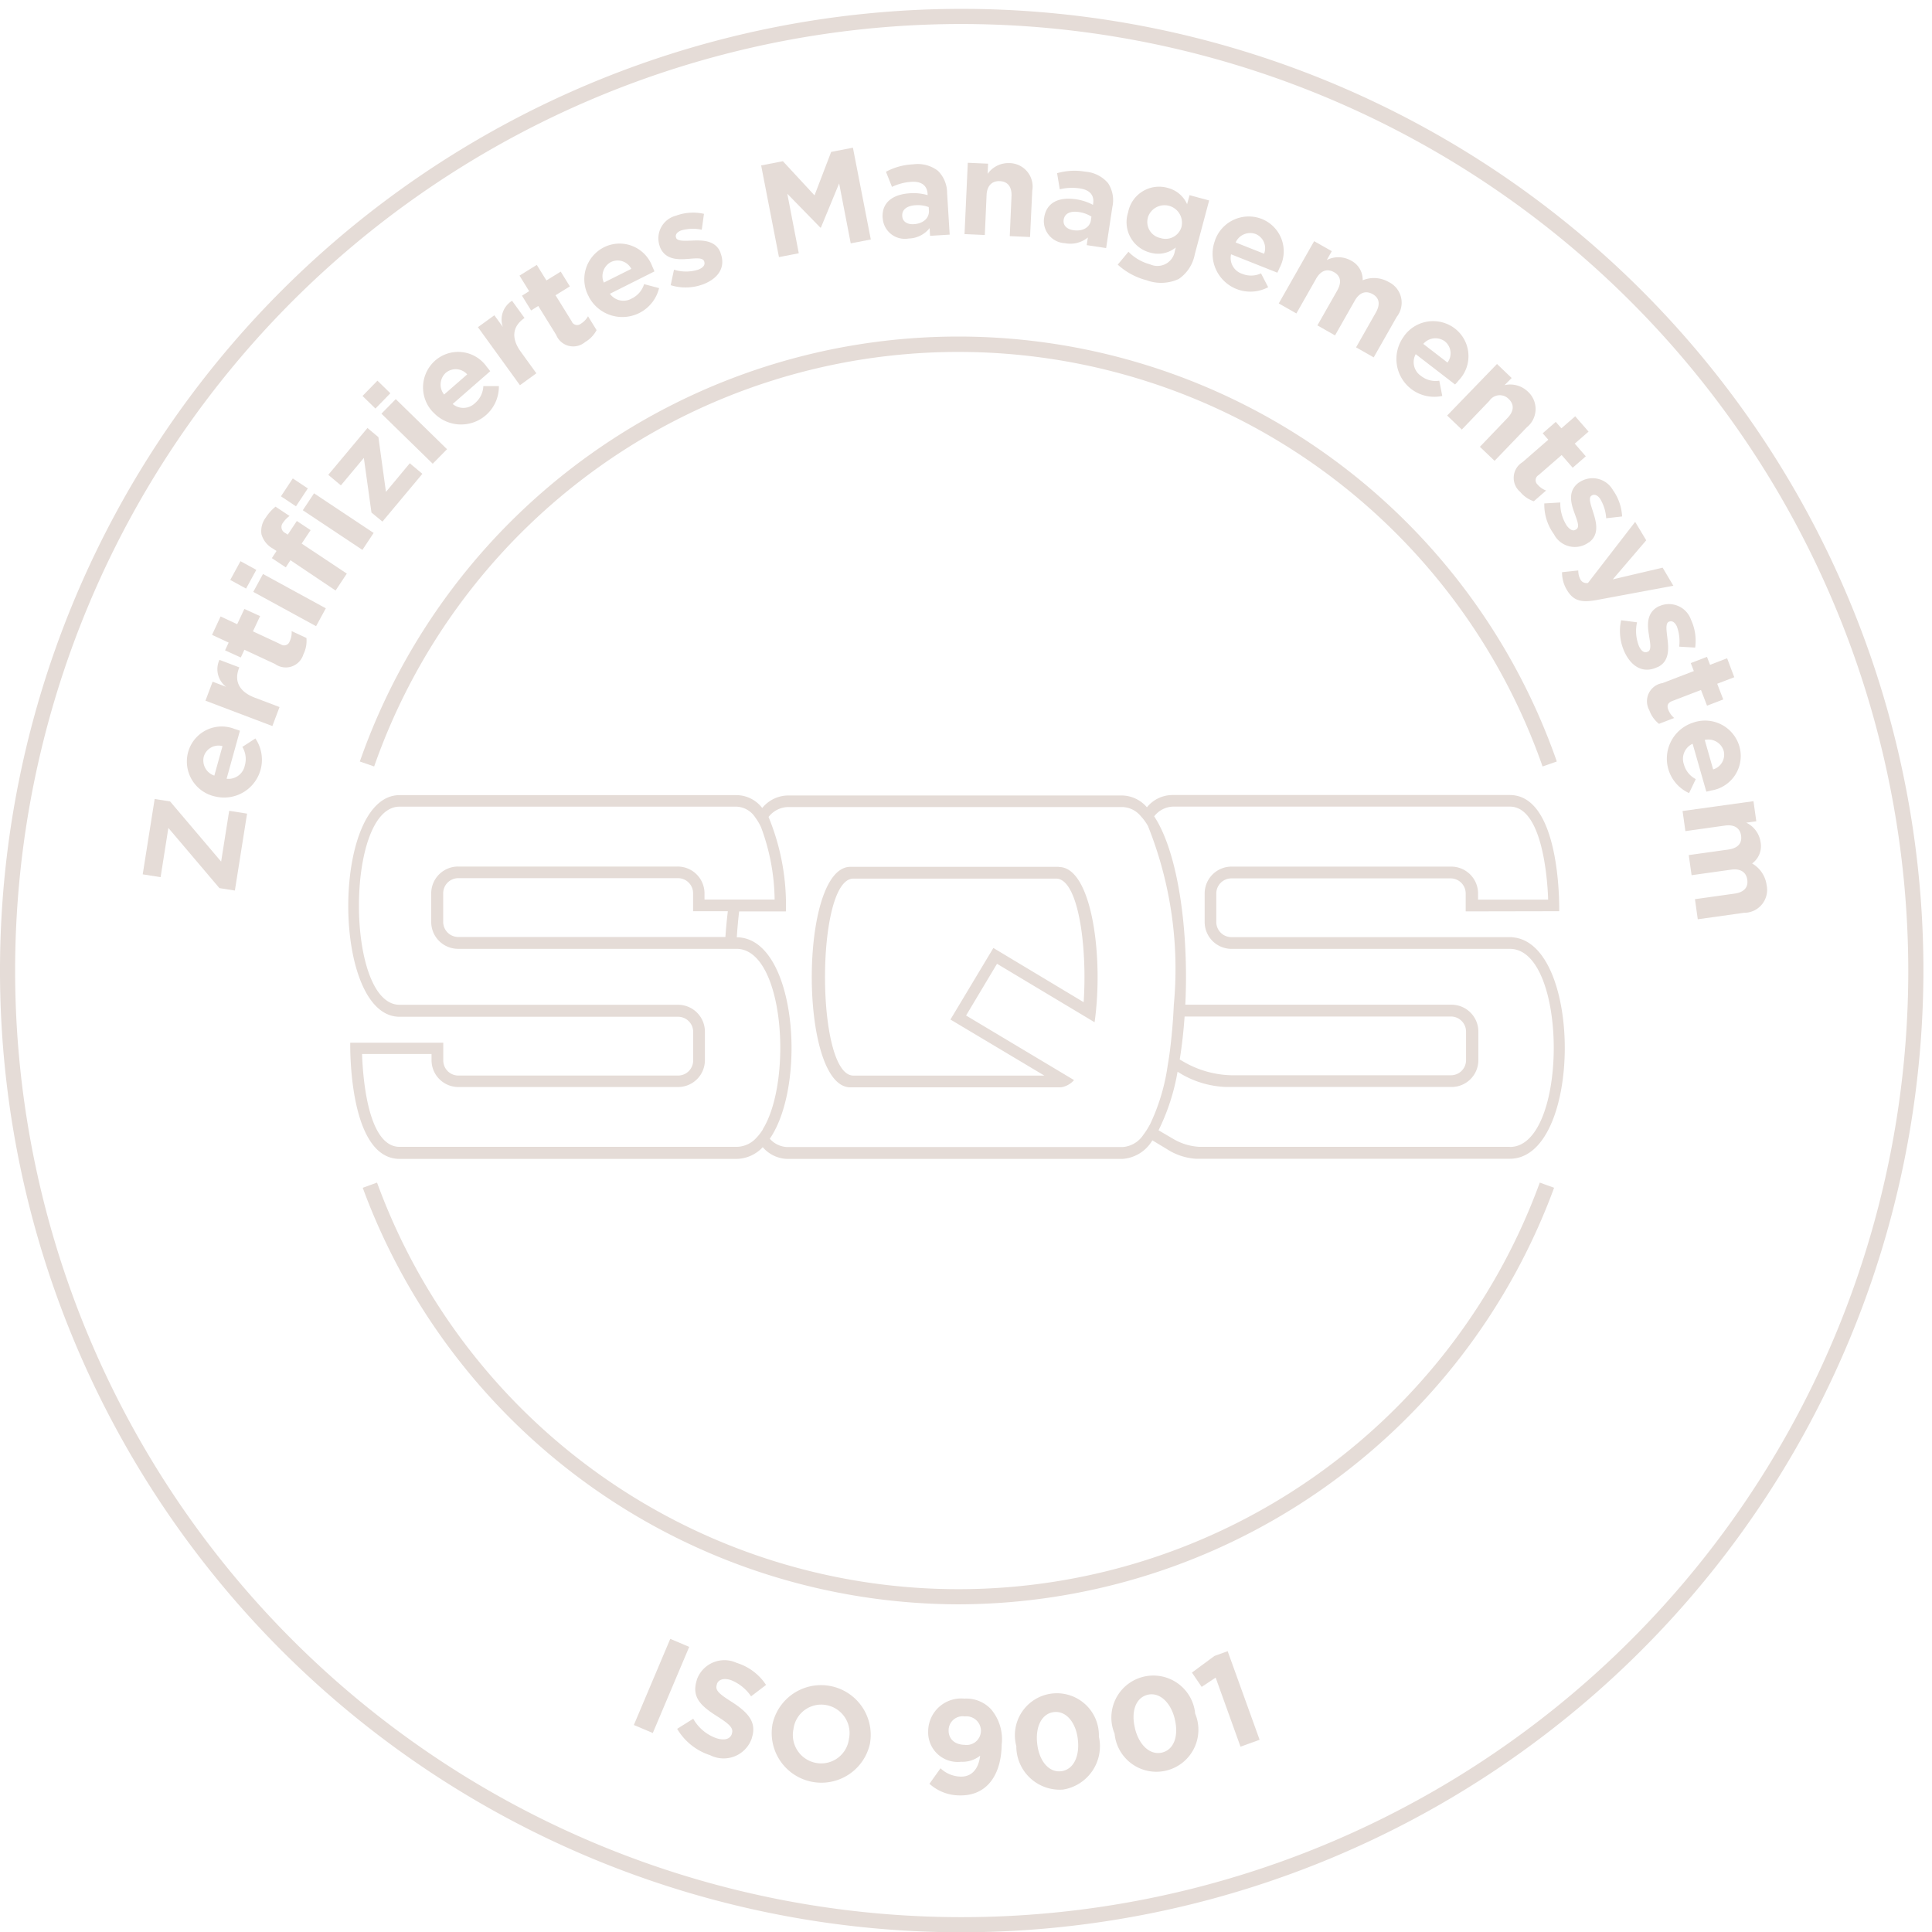 <?xml version="1.0" encoding="UTF-8"?> <svg xmlns="http://www.w3.org/2000/svg" xmlns:xlink="http://www.w3.org/1999/xlink" width="54.002" height="54.002" viewBox="0 0 54.002 54.002"><defs><clipPath id="clip-path"><rect id="Rectangle_69" data-name="Rectangle 69" width="54.002" height="54.002" fill="#e5dcd7"></rect></clipPath></defs><g id="_2-passive" data-name="2-passive" clip-path="url(#clip-path)"><path id="Path_132" data-name="Path 132" d="M26.881.423A26.458,26.458,0,1,0,53.339,26.881,26.488,26.488,0,0,0,26.881.423m0,53.339A26.881,26.881,0,1,1,53.762,26.881,26.911,26.911,0,0,1,26.881,53.762" transform="translate(0 0.248)" fill="#e5dcd7" fill-rule="evenodd"></path><path id="Path_133" data-name="Path 133" d="M114.493,106.03c.062-.382.107-.787.136-1.2h7.448a.423.423,0,0,1,.419.417v.808a.422.422,0,0,1-.426.417h-6.138a2.792,2.792,0,0,1-1.355-.392l-.084-.049m9.228,2.441H115.03a1.6,1.6,0,0,1-.729-.228c-.048-.027-.19-.111-.4-.234a5.966,5.966,0,0,0,.531-1.636l.145.086a2.683,2.683,0,0,0,1.22.34h6.289a.75.75,0,0,0,.754-.746v-.808a.751.751,0,0,0-.754-.746h-7.437c.1-2.035-.193-4.239-.87-5.265a.69.69,0,0,1,.527-.272h9.416c.886,0,1.047,1.933,1.069,2.6h-1.959v-.177a.751.751,0,0,0-.755-.746h-6.133a.751.751,0,0,0-.754.746v.808a.751.751,0,0,0,.754.745l7.778,0c1.634,0,1.634,5.537,0,5.537m-10.072-.612a1.92,1.92,0,0,1-.174.272.755.755,0,0,1-.586.343h-9.363a.684.684,0,0,1-.492-.233c1.048-1.523.74-5.617-.923-5.631.017-.246.038-.487.066-.722l1.307,0A6.443,6.443,0,0,0,103,99.252a.711.711,0,0,1,.531-.277h9.363a.693.693,0,0,1,.509.253,1.5,1.5,0,0,1,.2.272,10.737,10.737,0,0,1,.725,5c-.006.111-.011.22-.018.328-.023.354-.057.7-.1,1.027-.017.118-.035.234-.054.347a5.664,5.664,0,0,1-.5,1.656m-11.794-5.971c-.028.235-.051.476-.068.72l-7.462,0a.422.422,0,0,1-.426-.418v-.808a.422.422,0,0,1,.426-.418h6.133a.422.422,0,0,1,.426.418v.506Zm.982,6.094a1.43,1.43,0,0,1-.191.247.755.755,0,0,1-.544.245H92.687c-.885,0-1.026-1.93-1.049-2.595H93.58v.177a.751.751,0,0,0,.754.746h6.133a.751.751,0,0,0,.754-.746v-.807a.751.751,0,0,0-.754-.746h-7.78c-1.515,0-1.515-5.538,0-5.538H102.1a.651.651,0,0,1,.521.291,1.557,1.557,0,0,1,.17.286,5.968,5.968,0,0,1,.379,2.02h-1.96v-.177a.751.751,0,0,0-.754-.746H94.325a.751.751,0,0,0-.754.746v.808a.751.751,0,0,0,.754.746l7.769,0h.009c1.334,0,1.578,3.69.734,5.046m20.945-5.373-.051,0h-.026l-7.771,0a.423.423,0,0,1-.419-.417v-.808a.423.423,0,0,1,.426-.417h6.125a.422.422,0,0,1,.42.417v.506h.014l2.6-.005s.071-3.248-1.382-3.248H114.29a.921.921,0,0,0-.714.343.936.936,0,0,0-.683-.33h-9.37a.946.946,0,0,0-.7.35.911.911,0,0,0-.718-.36H92.687c-1.913,0-1.913,6.195,0,6.195h7.78a.422.422,0,0,1,.426.418v.807a.422.422,0,0,1-.426.418H94.334a.422.422,0,0,1-.426-.418v-.5l-2.6,0s-.071,3.248,1.382,3.248H102.1a1.023,1.023,0,0,0,.738-.328.935.935,0,0,0,.682.328h9.37a1.051,1.051,0,0,0,.838-.519l.4.241a1.69,1.69,0,0,0,.819.274h8.77c2.031,0,2.051-6.068.062-6.191m-11.972,1.814a.012.012,0,0,0,0,0l-2.523-1.515h0l-1.2,2v0l2.625,1.567h-5.338c-1.057,0-1.057-5.506,0-5.506h5.667c.618,0,.874,1.883.77,3.446m-.688-3.775h-5.831c-1.441,0-1.441,6.164,0,6.164h5.831a.491.491,0,0,0,.119-.014.625.625,0,0,0,.3-.189l-3.009-1.8,0,0-.009-.005.865-1.446,2.727,1.634c.017-.115.031-.234.042-.354.171-1.774-.175-3.985-1.038-3.985m13.518-2.81a17.3,17.3,0,0,0-32.659,0l-.4-.139a17.719,17.719,0,0,1,33.457,0Zm-16.329,23.419a17.779,17.779,0,0,1-16.649-11.643l.4-.145a17.3,17.3,0,0,0,32.5,0l.4.145a17.779,17.779,0,0,1-16.649,11.643" transform="translate(-81.518 -76.417)" fill="#e5dcd7" fill-rule="evenodd"></path><path id="Path_134" data-name="Path 134" d="M39.544,209.526l-1.427-1.682L37.9,209.22l-.5-.079.334-2.106.431.068,1.427,1.682.225-1.42.5.079-.341,2.15Z" transform="translate(-33.411 -184.702)" fill="#e5dcd7"></path><path id="Path_135" data-name="Path 135" d="M49.718,190.13l-.007,0a1,1,0,0,1-.74-1.232.974.974,0,0,1,1.307-.649c.043.012.092.029.142.047l-.372,1.342a.464.464,0,0,0,.508-.367.655.655,0,0,0-.068-.523l.364-.236a1.057,1.057,0,0,1-1.134,1.619m.215-1.405a.429.429,0,0,0-.523.293.446.446,0,0,0,.295.531Z" transform="translate(-43.714 -167.871)" fill="#e5dcd7"></path><path id="Path_136" data-name="Path 136" d="M53.839,171.713l.2-.531.377.143a.618.618,0,0,1-.186-.753l.555.21-.011.028c-.134.353,0,.65.444.819l.691.262-.2.531Z" transform="translate(-48.096 -152.128)" fill="#e5dcd7"></path><path id="Path_137" data-name="Path 137" d="M57.334,158.726l-.86-.4-.1.217-.44-.2.1-.217-.464-.216.239-.514.464.216.2-.426.44.2-.2.426.775.361a.164.164,0,0,0,.253-.084.578.578,0,0,0,.054-.284l.413.192a.837.837,0,0,1-.084.455.514.514,0,0,1-.791.274" transform="translate(-49.643 -140.165)" fill="#e5dcd7"></path><path id="Path_138" data-name="Path 138" d="M60.339,145.241l.286-.524.442.242-.286.524Zm.643.334.272-.5,1.756.959-.272.5Z" transform="translate(-53.903 -129.031)" fill="#e5dcd7"></path><path id="Path_139" data-name="Path 139" d="M69.249,125.344l-.13.2-.389-.258.13-.2-.106-.07a.661.661,0,0,1-.315-.4.622.622,0,0,1,.124-.469,1.254,1.254,0,0,1,.27-.3l.392.26a.719.719,0,0,0-.183.188.187.187,0,0,0,.067.291l.065.043.254-.382.385.256-.25.376,1.262.839-.314.473Zm-.265-1.786.331-.5.42.279-.331.5Zm.611.389.314-.473,1.666,1.108-.314.473Z" transform="translate(-61.131 -109.685)" fill="#e5dcd7"></path><path id="Path_140" data-name="Path 140" d="M87.222,112.18l-.213-1.527-.642.768-.352-.295,1.095-1.309.306.256.211,1.53.666-.8.352.295-1.116,1.335Z" transform="translate(-76.839 -97.854)" fill="#e5dcd7"></path><path id="Path_141" data-name="Path 141" d="M94.991,97.845l.417-.428.361.352-.417.428Zm.529.495.4-.407,1.433,1.4-.4.406Z" transform="translate(-84.858 -86.777)" fill="#e5dcd7"></path><path id="Path_142" data-name="Path 142" d="M111.082,91.529l0-.006a1,1,0,0,1,.06-1.436.975.975,0,0,1,1.449.177c.03.034.061.076.093.118l-1.049.916a.464.464,0,0,0,.626-.026.656.656,0,0,0,.231-.474l.434,0a1.057,1.057,0,0,1-1.838.728m.953-1.055a.429.429,0,0,0-.6-.043.446.446,0,0,0-.046.606Z" transform="translate(-98.982 -80.006)" fill="#e5dcd7"></path><path id="Path_143" data-name="Path 143" d="M125.2,77.218l.459-.333.237.326a.618.618,0,0,1,.258-.731l.348.481-.024.018c-.305.221-.359.542-.079.928l.434.6-.459.333Z" transform="translate(-111.841 -68.073)" fill="#e5dcd7"></path><path id="Path_144" data-name="Path 144" d="M137.159,69.056l-.5-.807-.2.126-.255-.413.2-.126-.269-.435.483-.3.269.435.4-.247.255.413-.4.247.45.727a.164.164,0,0,0,.258.069.577.577,0,0,0,.2-.208l.239.387a.837.837,0,0,1-.32.334.514.514,0,0,1-.811-.205" transform="translate(-121.614 -59.697)" fill="#e5dcd7"></path><path id="Path_145" data-name="Path 145" d="M153.241,62.9l0-.007a1,1,0,0,1,.417-1.375.974.974,0,0,1,1.358.534c.02.04.04.089.06.137l-1.245.625a.464.464,0,0,0,.613.131.656.656,0,0,0,.342-.4l.419.111a1.057,1.057,0,0,1-1.962.245m1.186-.783a.429.429,0,0,0-.568-.191.446.446,0,0,0-.2.575Z" transform="translate(-136.783 -54.603)" fill="#e5dcd7"></path><path id="Path_146" data-name="Path 146" d="M172.8,55.408l.093-.436a1.131,1.131,0,0,0,.675,0c.153-.059.2-.141.17-.225l0-.007c-.044-.115-.24-.084-.47-.068-.291.023-.634.015-.773-.348l0-.007a.654.654,0,0,1,.456-.855,1.385,1.385,0,0,1,.78-.051l-.062.444a1.187,1.187,0,0,0-.572.019c-.129.049-.174.131-.146.2l0,.007c.04.1.237.085.465.077.295-.013.646,0,.777.338l0,.007c.159.415-.079.722-.484.877a1.4,1.4,0,0,1-.91.025" transform="translate(-154.054 -47.434)" fill="#e5dcd7"></path><path id="Path_147" data-name="Path 147" d="M199.438,36.869l.608-.118.884.955.465-1.215.608-.118.5,2.566-.561.108-.324-1.675-.51,1.235-.015,0-.924-.947.321,1.664-.554.107Z" transform="translate(-178.163 -32.245)" fill="#e5dcd7"></path><path id="Path_148" data-name="Path 148" d="M231.254,42.189v-.007c-.027-.436.292-.658.765-.687a1.421,1.421,0,0,1,.493.052l0-.033c-.015-.235-.168-.356-.451-.339a1.469,1.469,0,0,0-.545.142l-.168-.423a1.767,1.767,0,0,1,.765-.208.924.924,0,0,1,.688.182.872.872,0,0,1,.256.624l.072,1.159-.548.034-.013-.216a.769.769,0,0,1-.588.291.619.619,0,0,1-.723-.568m1.292-.211-.006-.1a.878.878,0,0,0-.366-.052c-.242.015-.385.121-.374.3v.007c.009.153.142.234.324.223.265-.016.434-.173.422-.378" transform="translate(-206.584 -36.093)" fill="#e5dcd7"></path><path id="Path_149" data-name="Path 149" d="M252.86,40.325l.567.025-.012.284a.708.708,0,0,1,.6-.3.656.656,0,0,1,.647.772L254.6,42.4l-.567-.025.049-1.115c.012-.269-.109-.412-.325-.422s-.36.123-.372.391l-.049,1.115-.567-.025Z" transform="translate(-225.809 -35.775)" fill="#e5dcd7"></path><path id="Path_150" data-name="Path 150" d="M273.546,43.726v-.007c.066-.432.424-.581.893-.51a1.426,1.426,0,0,1,.471.155l.005-.033c.035-.233-.089-.384-.37-.426a1.47,1.47,0,0,0-.563.024l-.075-.45a1.765,1.765,0,0,1,.792-.042.924.924,0,0,1,.635.323.873.873,0,0,1,.118.664l-.174,1.148-.543-.082.032-.214a.769.769,0,0,1-.636.16.619.619,0,0,1-.587-.709m1.308.066.015-.1a.881.881,0,0,0-.347-.128c-.24-.036-.4.037-.429.214v.007c-.023.151.089.259.27.286.262.04.461-.077.492-.28" transform="translate(-244.36 -37.638)" fill="#e5dcd7"></path><path id="Path_151" data-name="Path 151" d="M292.878,48.776l.3-.36a1.307,1.307,0,0,0,.605.352.493.493,0,0,0,.693-.378l.025-.094a.783.783,0,0,1-.715.144.879.879,0,0,1-.615-1.133l0-.007a.881.881,0,0,1,1.1-.67.81.81,0,0,1,.546.456l.068-.252.548.148-.4,1.5a1.074,1.074,0,0,1-.45.695,1.173,1.173,0,0,1-.9.035,1.9,1.9,0,0,1-.8-.432m1.78-1.067,0-.007a.488.488,0,0,0-.941-.254l0,.007a.457.457,0,0,0,.348.573.463.463,0,0,0,.593-.32" transform="translate(-261.636 -41.379)" fill="#e5dcd7"></path><path id="Path_152" data-name="Path 152" d="M317.691,54.989l0-.007a1,1,0,0,1,1.3-.6.974.974,0,0,1,.505,1.369c-.017.042-.039.089-.062.136l-1.294-.514a.464.464,0,0,0,.31.545.656.656,0,0,0,.527-.012l.2.387a1.057,1.057,0,0,1-1.488-1.3m1.374.364a.429.429,0,0,0-.235-.551.446.446,0,0,0-.56.236Z" transform="translate(-283.73 -48.265)" fill="#e5dcd7"></path><path id="Path_153" data-name="Path 153" d="M336.07,60.862l.493.28-.14.247a.715.715,0,0,1,.671.012.6.6,0,0,1,.333.554.824.824,0,0,1,.728.049.641.641,0,0,1,.224.973l-.644,1.133-.493-.28.551-.97c.133-.234.1-.413-.088-.518s-.367-.05-.5.184l-.551.97-.493-.28.552-.97c.133-.234.1-.413-.088-.518s-.367-.05-.5.184l-.551.97-.493-.28Z" transform="translate(-299.338 -54.121)" fill="#e5dcd7"></path><path id="Path_154" data-name="Path 154" d="M365.941,82.22l0-.006a1,1,0,0,1,1.419-.224.975.975,0,0,1,.112,1.456c-.027.035-.062.075-.1.114l-1.1-.848a.464.464,0,0,0,.149.609.657.657,0,0,0,.51.133l.083.426a1.057,1.057,0,0,1-1.076-1.659m1.222.726a.429.429,0,0,0-.076-.595.446.446,0,0,0-.6.074Z" transform="translate(-326.701 -72.813)" fill="#e5dcd7"></path><path id="Path_155" data-name="Path 155" d="M380.673,93.052l.41.392-.2.2a.708.708,0,0,1,.645.173.656.656,0,0,1-.023,1.006l-.9.936-.41-.392.772-.806c.186-.194.19-.382.033-.531a.348.348,0,0,0-.538.049l-.772.806-.41-.392Z" transform="translate(-338.83 -82.878)" fill="#e5dcd7"></path><path id="Path_156" data-name="Path 156" d="M396.89,108.04l.715-.623-.157-.18.366-.319.157.18.386-.336.373.428-.386.336.309.355-.366.319-.309-.355-.645.561a.164.164,0,0,0-.026.266.578.578,0,0,0,.237.165l-.344.3a.836.836,0,0,1-.381-.262.514.514,0,0,1,.071-.834" transform="translate(-354.328 -95.126)" fill="#e5dcd7"></path><path id="Path_157" data-name="Path 157" d="M404.673,123.585l.445-.026a1.132,1.132,0,0,0,.182.65c.1.132.19.157.262.1l.006,0c.1-.073.017-.254-.06-.471-.1-.274-.183-.607.129-.838l.006,0a.654.654,0,0,1,.945.212,1.386,1.386,0,0,1,.257.738L406.4,124a1.186,1.186,0,0,0-.171-.547c-.082-.111-.172-.133-.235-.086l-.006,0c-.09.067-.019.251.049.469.091.281.176.622-.119.839l-.006,0a.656.656,0,0,1-.974-.232,1.4,1.4,0,0,1-.267-.871" transform="translate(-361.505 -109.514)" fill="#e5dcd7"></path><path id="Path_158" data-name="Path 158" d="M409.345,135.845l.45-.048a.516.516,0,0,0,.058.248.19.19,0,0,0,.214.1l1.318-1.706.309.515-.934,1.092,1.393-.327.3.506-2.153.4c-.427.078-.643.016-.818-.275a.94.94,0,0,1-.141-.5" transform="translate(-365.68 -119.852)" fill="#e5dcd7"></path><path id="Path_159" data-name="Path 159" d="M424.533,156.323l.441.057a1.131,1.131,0,0,0,.057.672c.071.148.157.19.238.151l.007,0c.111-.053.064-.246.03-.474-.047-.288-.066-.63.284-.8l.007,0a.654.654,0,0,1,.888.385,1.384,1.384,0,0,1,.114.773l-.447-.026a1.185,1.185,0,0,0-.066-.569c-.06-.125-.144-.163-.215-.129l-.007,0c-.1.048-.066.243-.04.47.037.293.056.644-.274.8l-.007,0c-.4.192-.726-.02-.913-.411a1.4,1.4,0,0,1-.1-.9" transform="translate(-379.217 -138.986)" fill="#e5dcd7"></path><path id="Path_160" data-name="Path 160" d="M432.082,170.528l.885-.34-.086-.223.453-.174.086.223.477-.184.2.53-.477.183.169.439-.453.174-.169-.439-.8.307c-.122.047-.161.122-.116.24a.576.576,0,0,0,.167.236l-.425.163a.835.835,0,0,1-.269-.377.514.514,0,0,1,.352-.759" transform="translate(-385.622 -151.431)" fill="#e5dcd7"></path><path id="Path_161" data-name="Path 161" d="M437.441,186.564l.007,0a1,1,0,0,1,1.274.666.975.975,0,0,1-.777,1.236c-.043.012-.094.023-.146.034l-.383-1.339a.464.464,0,0,0-.243.578.656.656,0,0,0,.331.41l-.187.391a1.057,1.057,0,0,1,.124-1.973m.549,1.311a.429.429,0,0,0,.293-.523.446.446,0,0,0-.528-.3Z" transform="translate(-390.105 -166.372)" fill="#e5dcd7"></path><path id="Path_162" data-name="Path 162" d="M442.872,207.608l.079.562-.281.039a.715.715,0,0,1,.4.54.6.6,0,0,1-.236.6.824.824,0,0,1,.406.607.641.641,0,0,1-.634.772l-1.291.181-.079-.562,1.106-.155c.266-.037.386-.175.357-.386s-.185-.321-.451-.284l-1.106.155-.079-.562,1.106-.155c.266-.037.386-.175.357-.386s-.185-.321-.451-.284l-1.106.155-.079-.562Z" transform="translate(-393.86 -185.214)" fill="#e5dcd7"></path><rect id="Rectangle_68" data-name="Rectangle 68" width="2.614" height="0.575" transform="translate(17.717 48.216) rotate(-67.083)" fill="#e5dcd7"></rect><path id="Path_163" data-name="Path 163" d="M177.439,434.739l.449-.282a1.2,1.2,0,0,0,.644.543c.224.073.387.028.435-.118l0-.007c.045-.138-.017-.237-.4-.479-.459-.291-.737-.534-.577-1.027l0-.007a.817.817,0,0,1,1.113-.466,1.513,1.513,0,0,1,.82.616l-.418.319a1.227,1.227,0,0,0-.566-.455c-.21-.068-.351-.008-.39.113l0,.007c-.053.163.036.251.43.5.461.3.687.569.546,1l0,.007a.832.832,0,0,1-1.163.474,1.663,1.663,0,0,1-.925-.74" transform="translate(-158.511 -386.416)" fill="#e5dcd7"></path><path id="Path_164" data-name="Path 164" d="M202.184,440.425v-.007a1.389,1.389,0,0,1,2.732.5v.007a1.389,1.389,0,0,1-2.732-.5m2.14.4v-.007a.794.794,0,0,0-.628-.952.782.782,0,0,0-.92.657v.007a.794.794,0,0,0,.628.952.782.782,0,0,0,.919-.657" transform="translate(-180.596 -392.206)" fill="#e5dcd7"></path><path id="Path_165" data-name="Path 165" d="M243.248,445.162l.309-.432a.846.846,0,0,0,.567.233c.321.005.5-.235.54-.585a.794.794,0,0,1-.533.17.826.826,0,0,1-.919-.858v-.007a.922.922,0,0,1,1.011-.9.946.946,0,0,1,.749.3,1.3,1.3,0,0,1,.294.99v.008c-.014.847-.422,1.419-1.165,1.407a1.263,1.263,0,0,1-.853-.324m1.439-1.47v-.007a.407.407,0,0,0-.453-.407.393.393,0,0,0-.451.388v.007c0,.231.165.395.449.4a.4.4,0,0,0,.454-.381" transform="translate(-217.268 -395.304)" fill="#e5dcd7"></path><path id="Path_166" data-name="Path 166" d="M266.221,442.842v-.007a1.174,1.174,0,1,1,2.305-.282v.007a1.227,1.227,0,0,1-1,1.48,1.215,1.215,0,0,1-1.308-1.2m1.72-.2v-.007c-.056-.471-.328-.8-.669-.759s-.523.412-.466.887v.007c.057.475.325.8.669.759s.522-.416.466-.887" transform="translate(-237.811 -394.019)" fill="#e5dcd7"></path><path id="Path_167" data-name="Path 167" d="M291.613,438.337l0-.007a1.174,1.174,0,1,1,2.251-.572l0,.007a1.174,1.174,0,1,1-2.251.572m1.68-.421,0-.007c-.115-.46-.427-.751-.76-.668s-.466.475-.35.938l0,.007c.116.464.423.752.76.668s.465-.479.35-.938" transform="translate(-260.458 -389.869)" fill="#e5dcd7"></path><path id="Path_168" data-name="Path 168" d="M312.992,431.057l-.391.26-.272-.4.63-.465.369-.133.893,2.476-.534.193Z" transform="translate(-279.013 -384.166)" fill="#e5dcd7"></path></g></svg> 